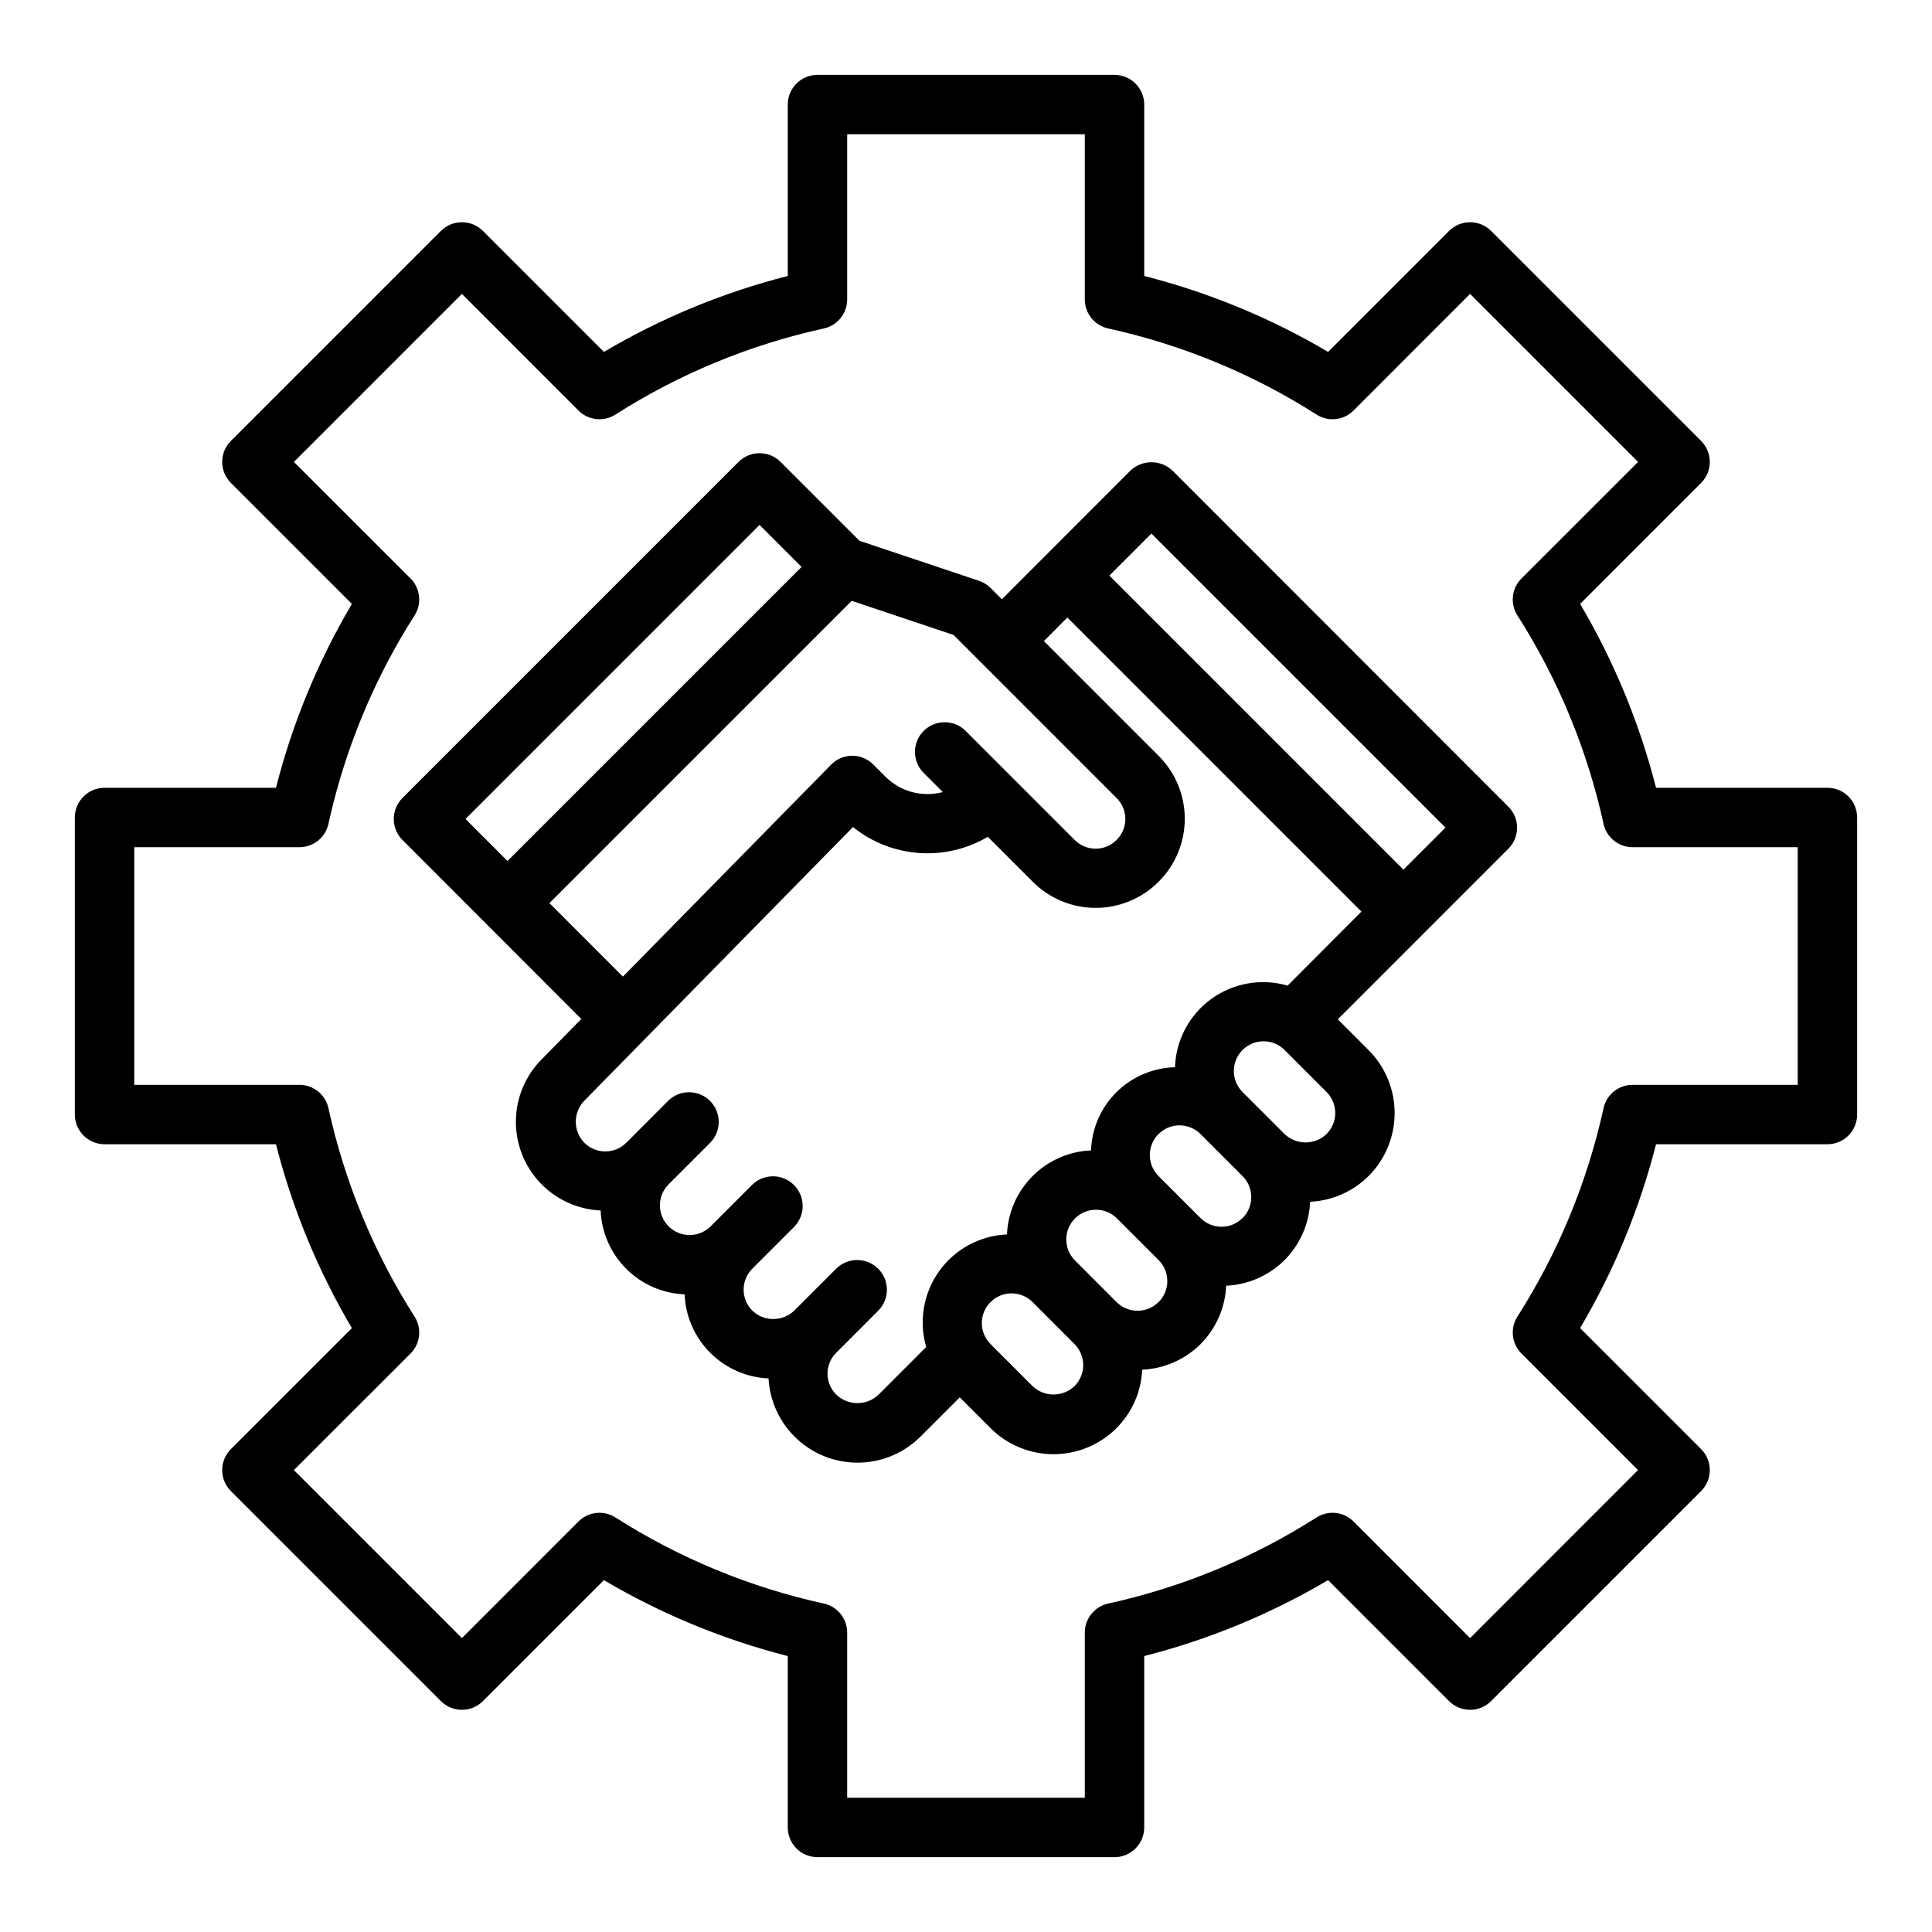 <?xml version="1.0" encoding="UTF-8"?>
<!-- The Best Svg Icon site in the world: iconSvg.co, Visit us! https://iconsvg.co -->
<svg fill="#000000" width="800px" height="800px" version="1.1" viewBox="144 144 512 512" xmlns="http://www.w3.org/2000/svg">
 <g>
  <path d="m454.71 268.71c-3.125-2.949-8.012-2.949-11.133 0l-34.07 34.102-3-3v0.004c-0.863-0.863-1.914-1.512-3.07-1.898l-31.684-10.613-20.898-20.898h-0.004c-3.07-3.074-8.055-3.074-11.129 0l-89.062 89.062c-3.074 3.074-3.074 8.059 0 11.133l47.391 47.438-10.359 10.547h-0.004c-4.356 4.312-6.856 10.152-6.969 16.281-0.113 6.125 2.172 12.055 6.363 16.523 4.195 4.469 9.969 7.125 16.09 7.398 0.246 5.82 2.668 11.34 6.789 15.457 4.125 4.117 9.645 6.535 15.465 6.773 0.242 5.824 2.664 11.348 6.781 15.473 4.121 4.129 9.641 6.555 15.465 6.805 0.336 6.098 3.019 11.828 7.488 15.992 4.469 4.16 10.375 6.43 16.48 6.328 6.106-0.098 11.938-2.562 16.266-6.867l10.438-10.438 8.148 8.148c4.43 4.43 10.438 6.918 16.703 6.918 6.262 0 12.27-2.488 16.699-6.918 4.113-4.133 6.539-9.652 6.801-15.477 5.816-0.262 11.328-2.676 15.461-6.777 4.113-4.137 6.535-9.652 6.793-15.477 5.824-0.258 11.344-2.684 15.477-6.797 4.102-4.129 6.519-9.641 6.777-15.457 5.824-0.266 11.344-2.691 15.477-6.805 4.43-4.426 6.914-10.434 6.914-16.695 0-6.262-2.484-12.27-6.914-16.695l-8.148-8.156 45.199-45.211h0.004c3.074-3.074 3.074-8.055 0-11.129zm-109.42 14.391 11.141 11.141-77.934 77.934-11.141-11.141zm-55.688 100.23 80.105-80.105 26.984 9.035 43.242 43.25c1.484 1.477 2.312 3.488 2.297 5.582-0.012 2.098-0.871 4.098-2.375 5.551-1.477 1.465-3.473 2.281-5.551 2.266-2.078-0.012-4.062-0.852-5.519-2.336l-28.969-28.969c-3.086-2.984-7.996-2.941-11.035 0.094-3.035 3.039-3.078 7.949-0.094 11.035l5.164 5.164c-5.398 1.457-11.164-0.074-15.133-4.012l-3.305-3.305v-0.004c-1.477-1.477-3.477-2.305-5.566-2.305-2.102 0.012-4.109 0.859-5.582 2.359l-55.188 56.176zm87.199 130.29c-3.125 2.961-8.023 2.961-11.148 0-1.508-1.48-2.359-3.504-2.359-5.613 0.008-2.074 0.84-4.055 2.312-5.512l11.133-11.141c3.07-3.078 3.062-8.066-0.016-11.137-3.082-3.07-8.07-3.066-11.141 0.016l-11.098 11.098c-3.109 2.969-8 2.969-11.109 0-3.074-3.074-3.074-8.055 0-11.129l11.133-11.133c2.981-3.086 2.938-7.996-0.098-11.035-3.035-3.035-7.945-3.078-11.035-0.094l-11.133 11.133v-0.004c-3.078 2.996-7.988 2.965-11.035-0.062s-3.102-7.938-0.125-11.035l11.18-11.18h-0.004c2.984-3.09 2.941-7.996-0.094-11.035-3.035-3.035-7.945-3.078-11.035-0.094l-11.156 11.176c-3.07 3.07-8.047 3.07-11.121 0-3.031-3.121-3.008-8.094 0.047-11.191l71.148-72.469v-0.004c4.984 4.012 11.078 6.41 17.461 6.871 6.383 0.465 12.754-1.027 18.27-4.281l11.809 11.809c4.41 4.481 10.434 7.012 16.723 7.023 6.289 0.016 12.324-2.488 16.754-6.953 4.426-4.414 6.914-10.41 6.914-16.664 0-6.254-2.488-12.246-6.914-16.664l-30.426-30.426 6.219-6.242 77.934 77.934-19.566 19.617c-6.918-2.008-14.375-0.711-20.211 3.516-5.832 4.227-9.387 10.91-9.633 18.109-5.82 0.145-11.363 2.508-15.5 6.602-4.133 4.098-6.547 9.621-6.746 15.438-5.828 0.246-11.352 2.672-15.48 6.797-4.125 4.121-6.551 9.645-6.797 15.473-7.16 0.309-13.781 3.887-17.957 9.707-4.18 5.824-5.449 13.242-3.449 20.121zm51.957-2.289-0.004-0.004c-3.109 2.977-8.012 2.977-11.121 0l-11.133-11.133v0.004c-3.074-3.074-3.078-8.062-0.004-11.137 3.074-3.074 8.059-3.078 11.137-0.004l11.133 11.148h-0.004c3.07 3.07 3.07 8.047 0 11.121zm22.262-22.27-0.004-0.004c-3.074 3.074-8.055 3.074-11.129 0l-11.102-11.125c-2.981-3.086-2.938-7.996 0.098-11.035 3.035-3.035 7.945-3.078 11.035-0.094l11.129 11.129c3.07 3.074 3.07 8.051 0 11.125zm22.262-22.262-0.004-0.004c-3.07 3.074-8.055 3.074-11.129 0l-11.133-11.133c-3.07-3.074-3.07-8.055 0-11.129 3.074-3.07 8.051-3.07 11.125 0l11.133 11.133-0.004-0.004c3.086 3.066 3.102 8.047 0.043 11.133zm22.27-22.27v-0.004c-3.113 2.977-8.02 2.977-11.133 0l-11.133-11.133c-3.074-3.074-3.074-8.059-0.004-11.133 3.074-3.078 8.062-3.078 11.137-0.004l11.133 11.141v-0.004c3.066 3.074 3.066 8.051 0 11.125zm20.371-70.062-77.934-77.934 11.141-11.141 77.934 77.934z"/>
  <path d="m628.29 352.77h-45.422c-4.367-17.113-11.141-33.52-20.121-48.727l32.062-32.062c3.07-3.074 3.07-8.059 0-11.133l-55.656-55.656v0.004c-3.074-3.074-8.059-3.074-11.133 0l-32.062 32.062c-15.207-8.984-31.613-15.758-48.727-20.121v-45.422c0-2.09-0.828-4.09-2.305-5.566-1.477-1.477-3.481-2.309-5.566-2.309h-78.723c-4.348 0-7.871 3.527-7.871 7.875v45.422c-17.113 4.363-33.52 11.137-48.727 20.121l-32.062-32.062c-3.074-3.074-8.059-3.074-11.133 0l-55.656 55.656 0.004-0.004c-3.074 3.074-3.074 8.059 0 11.133l32.062 32.062c-8.984 15.207-15.758 31.613-20.121 48.727h-45.422c-4.348 0-7.875 3.523-7.875 7.871v78.723c0 2.086 0.832 4.09 2.309 5.566 1.477 1.477 3.477 2.305 5.566 2.305h45.422c4.363 17.113 11.137 33.52 20.121 48.727l-32.062 32.062c-3.074 3.074-3.074 8.059 0 11.133l55.656 55.656h-0.004c3.074 3.07 8.059 3.07 11.133 0l32.062-32.062c15.207 8.98 31.613 15.754 48.727 20.121v45.422c0 2.086 0.832 4.09 2.305 5.566 1.477 1.473 3.481 2.305 5.566 2.305h78.723c2.086 0 4.09-0.832 5.566-2.305 1.477-1.477 2.305-3.481 2.305-5.566v-45.422c17.113-4.367 33.52-11.141 48.727-20.121l32.062 32.062c3.074 3.07 8.059 3.07 11.133 0l55.656-55.656c3.07-3.074 3.07-8.059 0-11.133l-32.062-32.062c8.98-15.207 15.754-31.613 20.121-48.727h45.422c2.086 0 4.09-0.828 5.566-2.305 1.473-1.477 2.305-3.481 2.305-5.566v-78.723c0-2.086-0.832-4.09-2.305-5.566-1.477-1.473-3.481-2.305-5.566-2.305zm-7.875 78.723h-43.766c-3.699-0.004-6.902 2.574-7.691 6.188-4.305 19.613-12.035 38.312-22.832 55.242-1.973 3.113-1.527 7.18 1.082 9.785l30.883 30.883-44.504 44.523-30.883-30.902c-2.606-2.609-6.672-3.055-9.785-1.082-16.93 10.797-35.629 18.527-55.242 22.832-3.613 0.789-6.191 3.992-6.188 7.691v43.766h-62.977v-43.766c0-3.699-2.574-6.902-6.188-7.691-19.613-4.305-38.316-12.035-55.246-22.832-3.113-1.973-7.18-1.527-9.785 1.082l-30.883 30.902-44.523-44.523 30.906-30.883c2.606-2.606 3.055-6.672 1.078-9.785-10.797-16.93-18.523-35.629-22.828-55.242-0.793-3.613-3.992-6.191-7.691-6.188h-43.77v-62.977h43.77c3.699 0 6.898-2.574 7.691-6.188 4.305-19.613 12.031-38.316 22.828-55.246 1.977-3.113 1.527-7.18-1.078-9.785l-30.906-30.883 44.523-44.523 30.883 30.906c2.606 2.606 6.672 3.055 9.785 1.078 16.93-10.797 35.633-18.523 55.246-22.828 3.613-0.793 6.188-3.992 6.188-7.691v-43.77h62.977v43.77c-0.004 3.699 2.574 6.898 6.188 7.691 19.613 4.305 38.312 12.031 55.242 22.828 3.113 1.977 7.18 1.527 9.785-1.078l30.883-30.906 44.523 44.523-30.902 30.883c-2.609 2.606-3.055 6.672-1.082 9.785 10.797 16.93 18.527 35.633 22.832 55.246 0.789 3.613 3.992 6.188 7.691 6.188h43.766z"/>
 </g>
</svg>